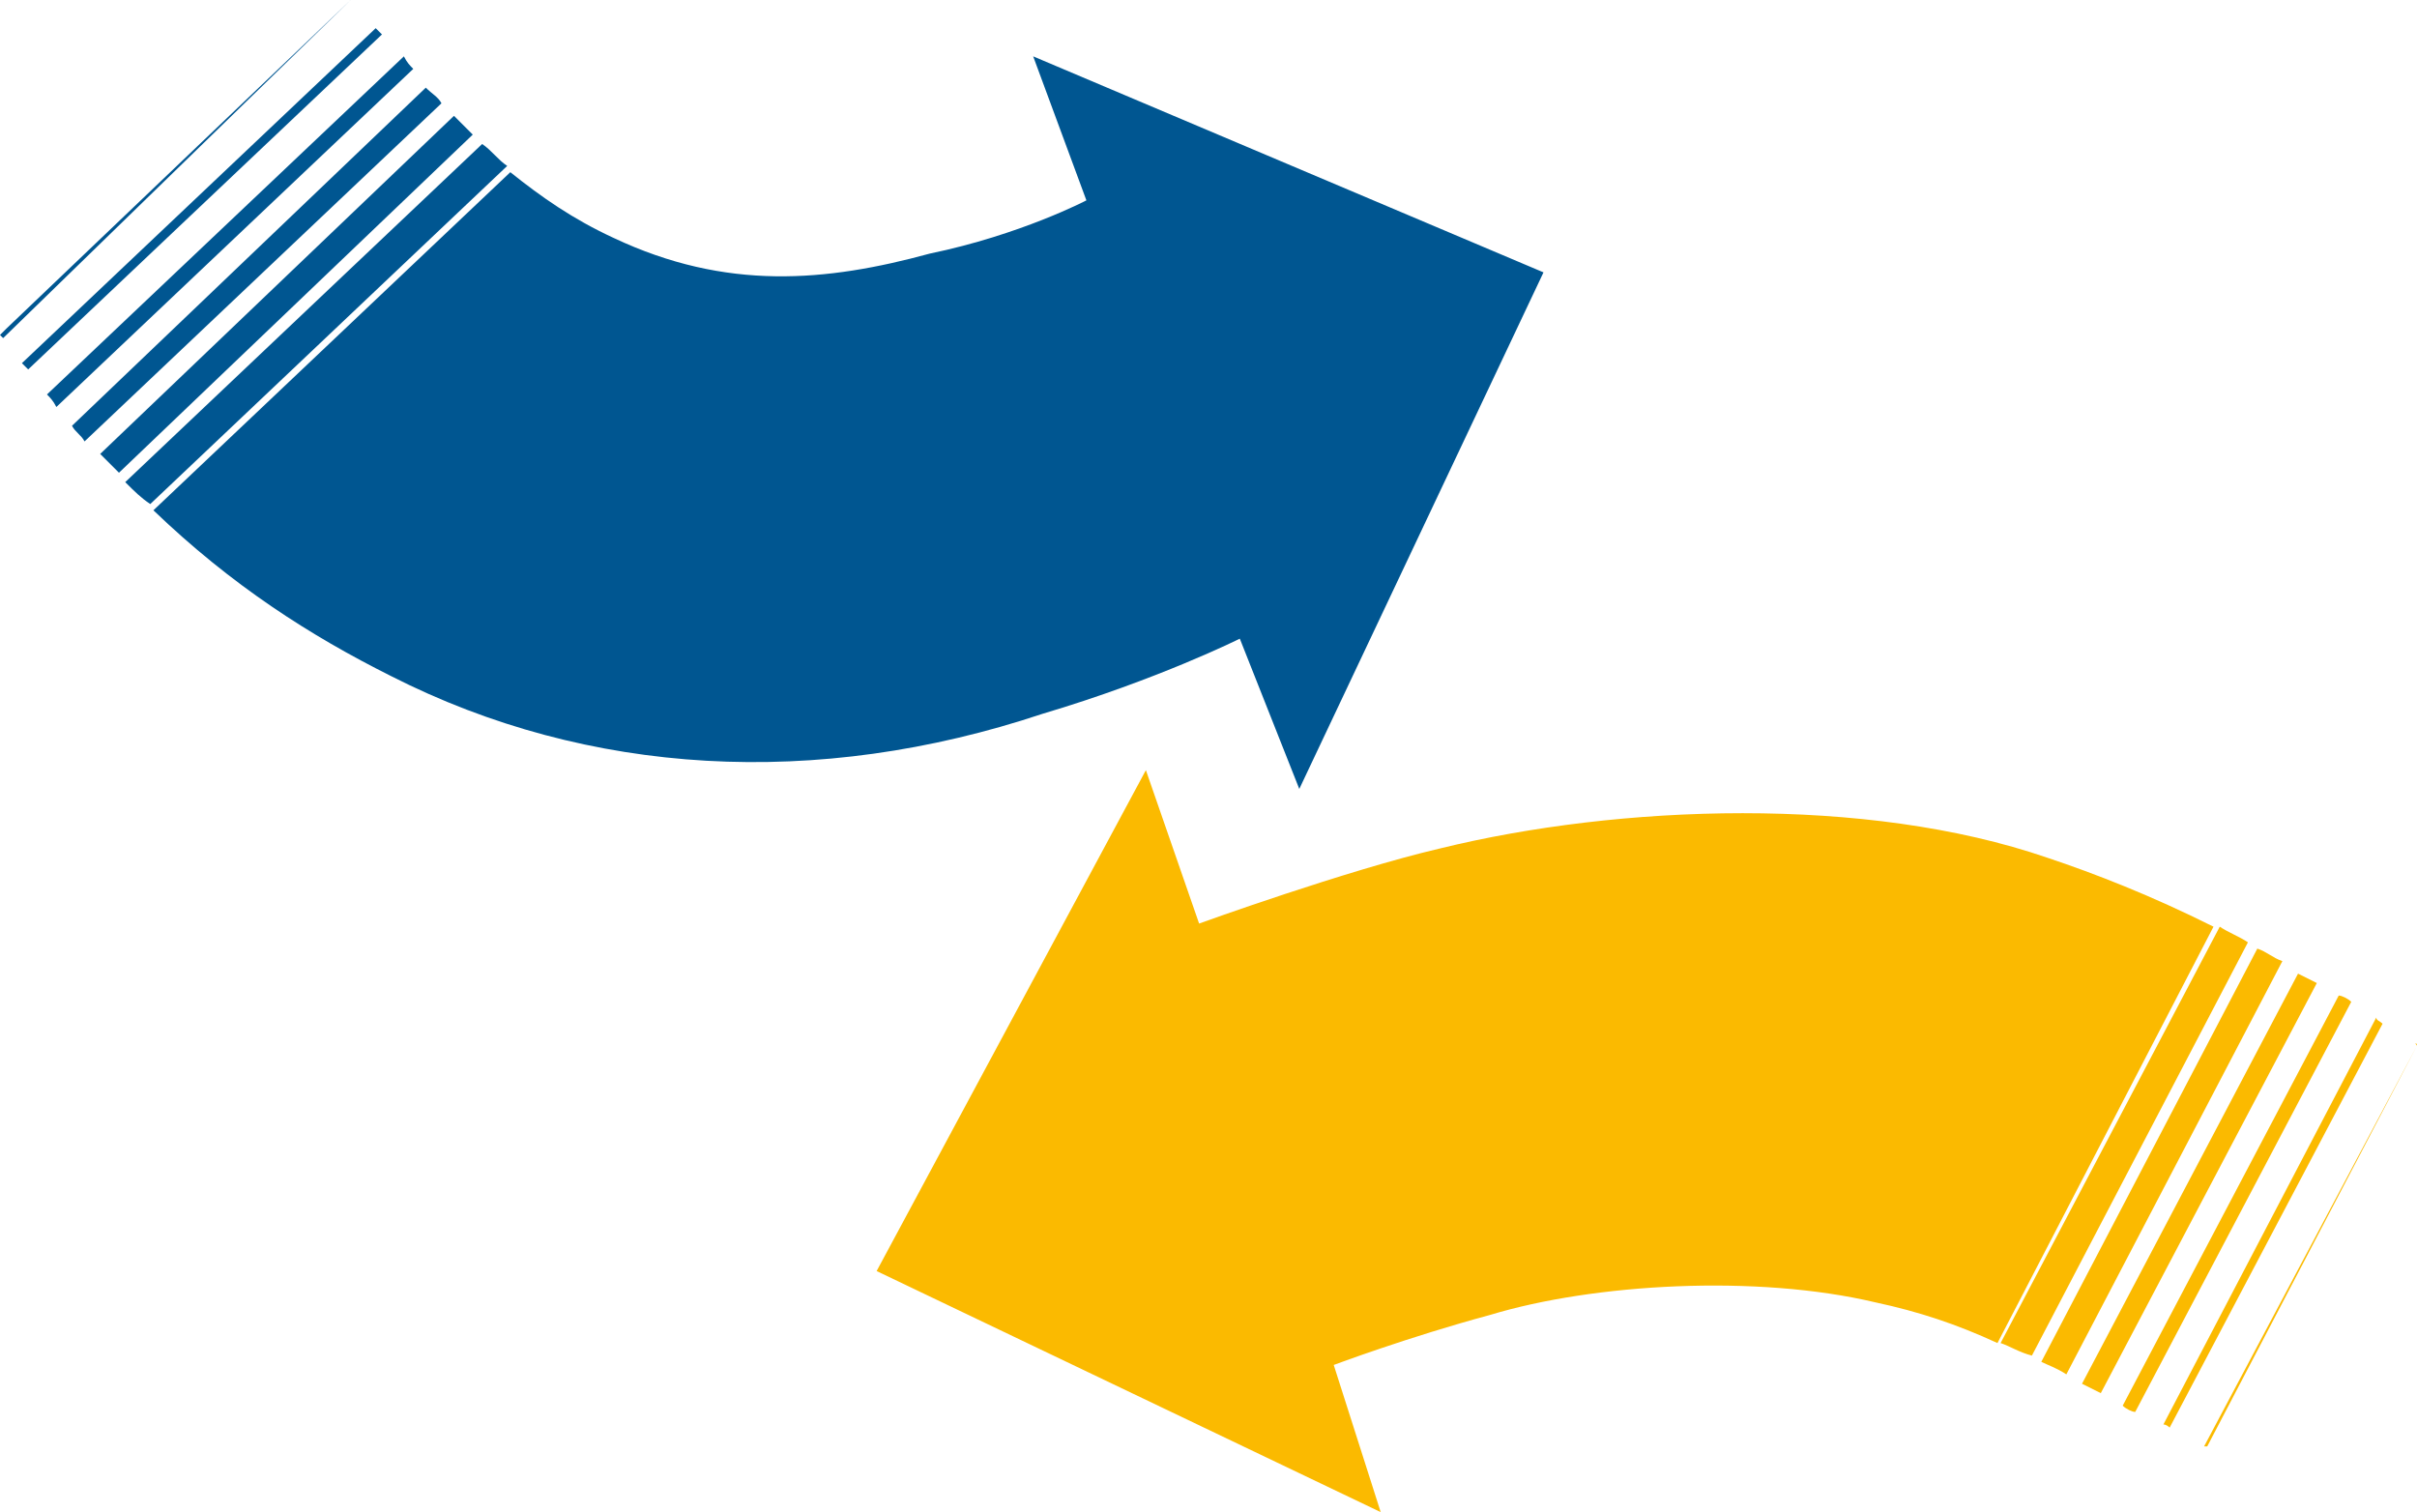 <?xml version="1.0" encoding="UTF-8"?> <svg xmlns="http://www.w3.org/2000/svg" id="Ebene_1" viewBox="0 0 77.2 48.3"><style>.st0{fill:#fbba00}.st1{fill:#005691}</style><path class="st0" d="M74 31.4l-.6-.3-6.9 13.1.6.3L74 31.4zM63.9 42.9c.3.1.6.3 1 .4l6.9-13.2c-.3-.2-.6-.3-.9-.5l-7 13.3zm9-12.2c-.3-.1-.5-.3-.8-.4l-6.9 13.2c.2.1.5.2.8.4l6.9-13.2zm3.2 2c-.1-.1-.2-.1-.2-.2l-6.8 13c.1 0 .2.1.2.1l6.8-12.9zm-1-.7c-.1-.1-.3-.2-.4-.2l-6.9 13.1c.1.1.3.2.4.2L75.1 32zm2.1 1.4c0-.1-.1-.1 0 0l-6.8 12.8h.1l6.7-12.8zm-6.5-3.8c-2-1-3.8-1.7-5.3-2.2-5.8-2-13.7-1.7-19.4-.3-3 .7-7.7 2.4-7.7 2.4l-1.7-4.9-8.6 16 16.1 7.7-1.5-4.7s2.4-.9 5-1.6c3.3-1 8.5-1.3 12.3-.4 1.4.3 2.6.7 3.9 1.3l6.9-13.3z"></path><g><path class="st1" d="M12.2 1.1L12 .9.7 11.6l.2.2L12.2 1.1zm-1-1.1L.2 10.5l-.2.2.1.1L11.2 0zm2.9 3.3c-.1-.2-.3-.3-.5-.5L2.3 13.6c.1.2.3.3.4.5L14.1 3.3zm-.9-1.1c-.1-.1-.2-.2-.3-.4L1.5 12.6c.1.1.2.2.3.4L13.2 2.2zM33 1.8l1.7 4.6s-2.1 1.1-5 1.7c-3.3.9-6.5 1.2-10.1-.5-1.3-.6-2.3-1.3-3.3-2.1L4.9 16.3c2.5 2.4 5 4 7.6 5.3 6.3 3.2 13.6 3.6 20.8 1.2 3.7-1.1 6.3-2.4 6.3-2.4l1.9 4.8 7.8-16.5L33 1.8zM15.1 4.3l-.6-.6L3.2 14.5l.6.6L15.1 4.3zm1.1 1c-.3-.2-.5-.5-.8-.7L4 15.4c.3.3.5.5.8.7L16.2 5.3z"></path></g></svg> 